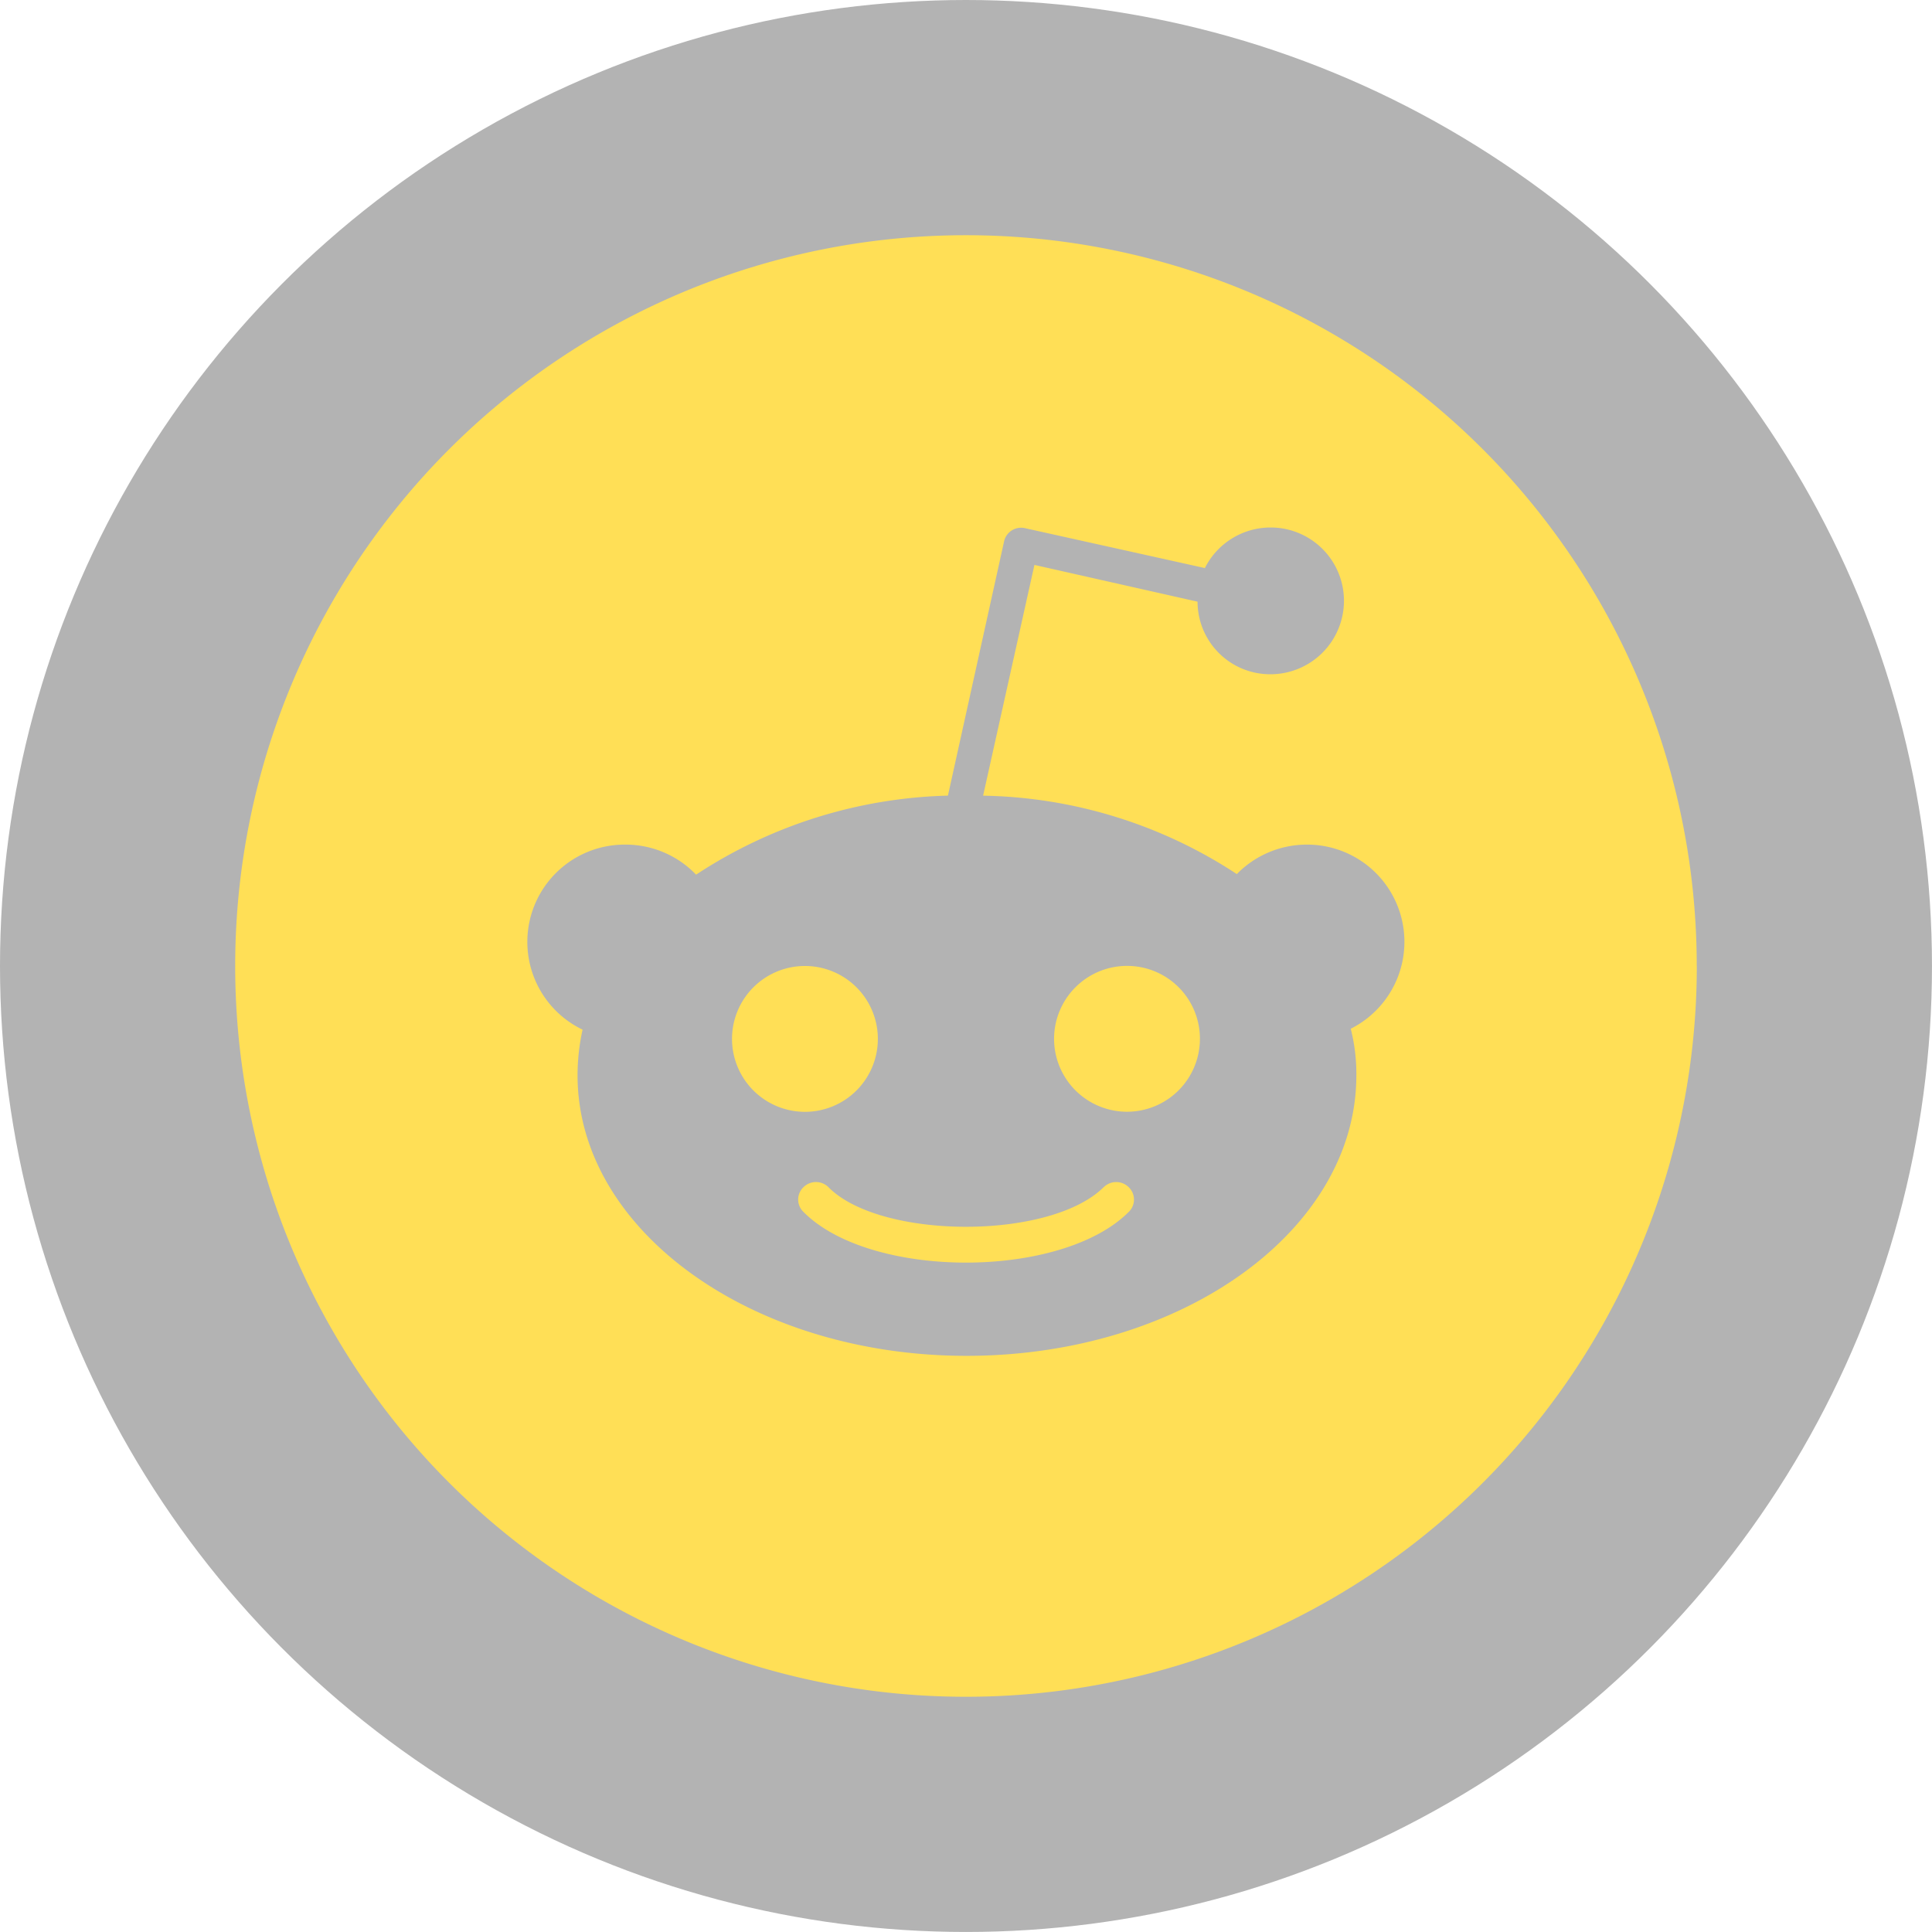 <svg id="reddit_Hover_State_" data-name="reddit (Hover State)" xmlns="http://www.w3.org/2000/svg" width="84.093" height="84.093" viewBox="0 0 84.093 84.093">
  <defs>
    <style>
      .cls-1 {
        opacity: 0.3;
        mix-blend-mode: multiply;
        isolation: isolate;
      }

      .cls-2 {
        fill: #ffdf56;
      }
    </style>
  </defs>
  <g id="Group_13" data-name="Group 13">
    <ellipse id="Ellipse_2" data-name="Ellipse 2" class="cls-1" cx="42.046" cy="42.046" rx="42.046" ry="42.046"/>
  </g>
  <path id="Icon_awesome-reddit" data-name="Icon awesome-reddit" class="cls-2" d="M115.958,1.671a3.176,3.176,0,0,1-3.194-3.154,3.173,3.173,0,0,1,3.154-3.194,3.173,3.173,0,0,1,3.194,3.154v.04A3.174,3.174,0,0,1,115.958,1.671Zm38.8-6.348a31.8,31.8,0,0,1-31.808,31.808A31.8,31.8,0,0,1,91.139-4.677a31.8,31.8,0,0,1,31.808-31.808A31.8,31.8,0,0,1,154.755-4.677ZM137.786-9.96a4.259,4.259,0,0,0-3.049,1.283,20.724,20.724,0,0,0-11.044-3.413l2.234-10.044,7.1,1.6a3.162,3.162,0,0,0,3.154,3.159,3.2,3.2,0,0,0,3.219-3.174,3.19,3.19,0,0,0-3.169-3.214,3.2,3.2,0,0,0-2.885,1.766l-7.85-1.741a.759.759,0,0,0-.886.562l-2.448,11.084A20.886,20.886,0,0,0,111.2-8.652a4.249,4.249,0,0,0-3.094-1.308,4.235,4.235,0,0,0-1.846,8.054,9.2,9.2,0,0,0-.219,1.99c0,6.746,7.591,12.208,16.929,12.208,9.377,0,16.969-5.462,16.969-12.208a7.962,7.962,0,0,0-.244-2.03,4.231,4.231,0,0,0-1.91-8.014Zm-8.835,14.9c-2.333,2.333-9.76,2.293-12,0a.772.772,0,0,0-1.065,0,.744.744,0,0,0-.04,1.06l.04.04c2.925,2.925,11.193,2.925,14.133,0a.748.748,0,0,0,.04-1.06l-.04-.04A.772.772,0,0,0,128.951,4.944Zm.985-9.621a3.176,3.176,0,0,0-3.154,3.194,3.176,3.176,0,0,0,3.194,3.154,3.174,3.174,0,0,0,3.154-3.154,3.168,3.168,0,0,0-3.144-3.194Z" transform="translate(-80.902 46.723)"/>
</svg>
